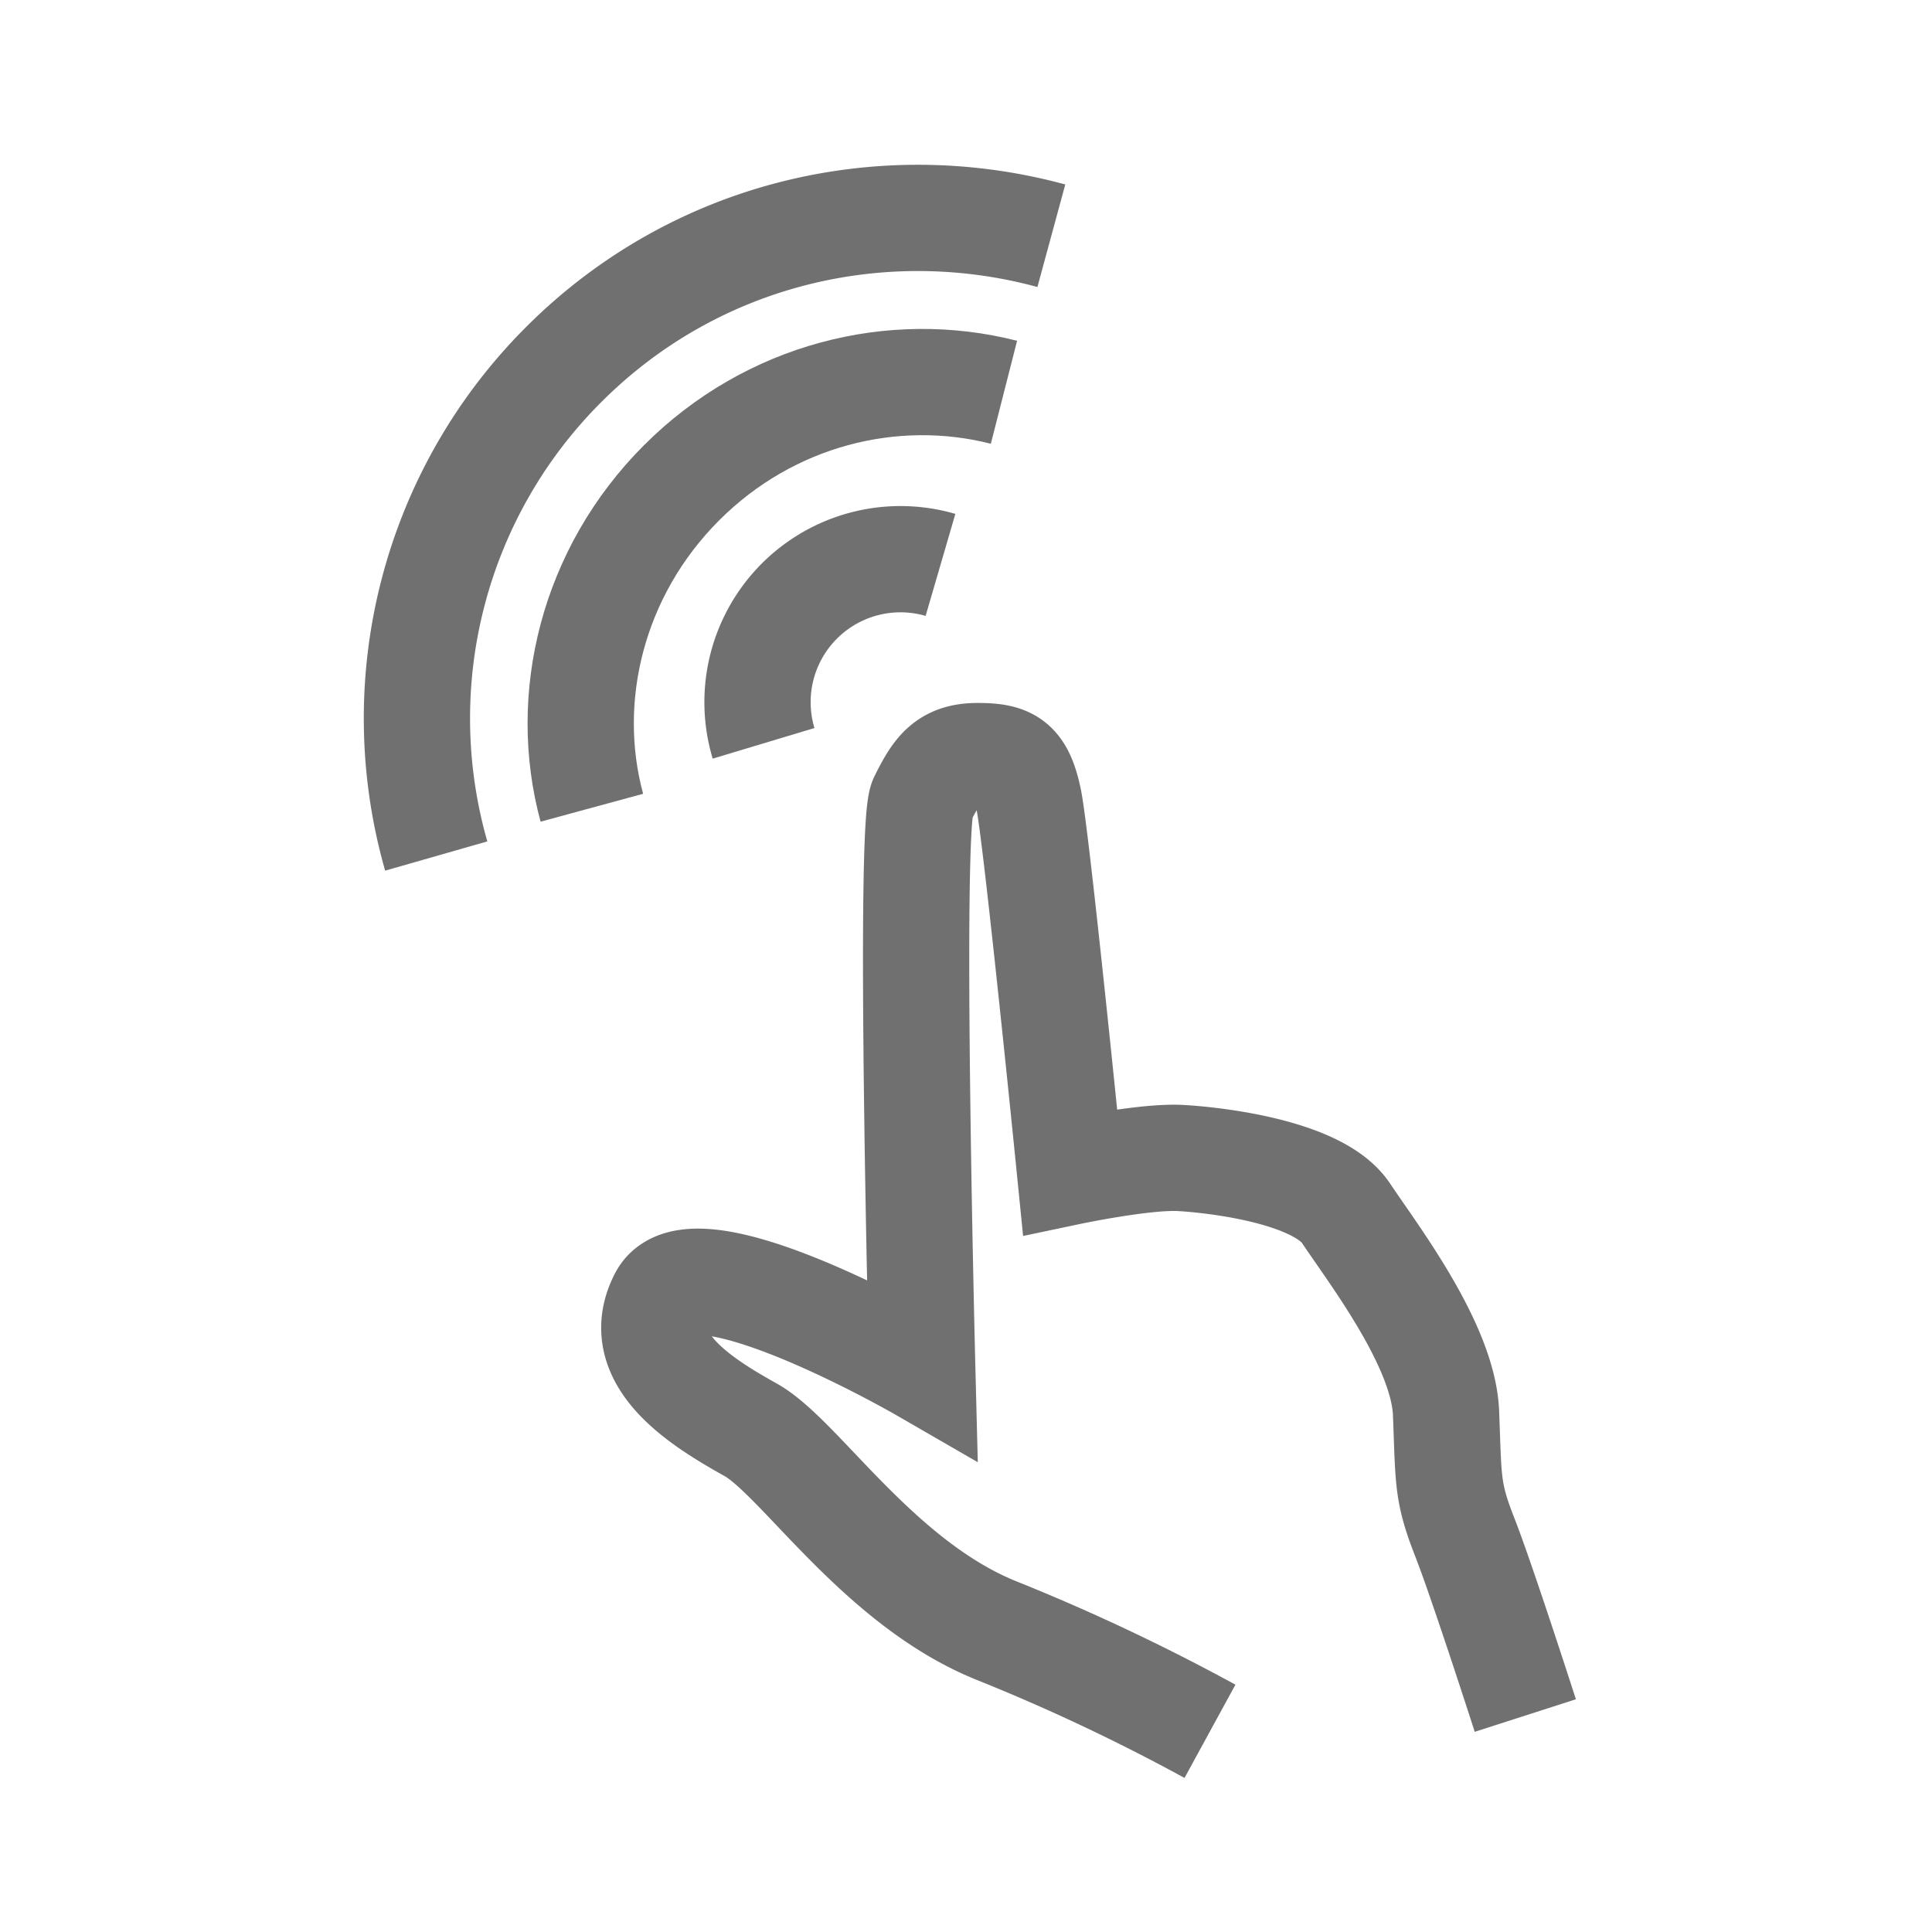 <svg xmlns="http://www.w3.org/2000/svg" xmlns:xlink="http://www.w3.org/1999/xlink" width="600" height="600" viewBox="0 0 600 600">
  <rect x="0" y="0" width="600" height="600" fill="#333333" stroke="none"/>
  <defs>
    <clipPath id="clip-unity-benefit-1">
      <rect width="600" height="600"/>
    </clipPath>
  </defs>
  <g id="unity-benefit-1" clip-path="url(#clip-unity-benefit-1)">
    <rect width="600" height="600" fill="#fff"/>
    <g id="Group_6" data-name="Group 6" transform="translate(49.14 -179.995)">
      <path id="Path_44" data-name="Path 44" d="M2349.664,1795.26a621.572,621.572,0,0,0-66.1-31.2c-36.722-14.684-61.2-53.843-76.5-62.408s-37.334-22.027-27.542-40.994,80.789,22.026,80.789,22.026-4.284-168.258,0-176.824,7.344-13.461,17.137-13.461,13.465,1.835,15.913,13.461,12.853,115.639,12.853,115.639,23.257-4.895,34.274-4.283,42.843,4.283,51.411,17.132,30.251,41.039,31.078,62.11.277,24.351,5.786,38.424,18.832,55.487,18.832,55.487" transform="translate(-2023.035 -1077.593)" fill="none" stroke="#707070" stroke-width="33"/>
      <path id="Subtraction_1" data-name="Subtraction 1" d="M0,79.938A155.277,155.277,0,0,1,135.968,0c57.815,0,108.263,31.542,135.325,78.8" transform="translate(29.813 389.318) rotate(-45)" fill="none" stroke="#707070" stroke-width="33"/>
      <path id="Subtraction_2" data-name="Subtraction 2" d="M0,51.657C17.555,20.994,51.777,0,91.082,0c38.729,0,72.524,20.383,90.652,50.918" transform="translate(98.14 394.317) rotate(-45)" fill="none" stroke="#707070" stroke-width="33"/>
      <path id="Subtraction_3" data-name="Subtraction 3" d="M0,23.375a44.4,44.4,0,0,1,78.035-.334" transform="translate(171.466 394.317) rotate(-45)" fill="none" stroke="#707070" stroke-width="33"/>
    </g>
  </g>
</svg>
